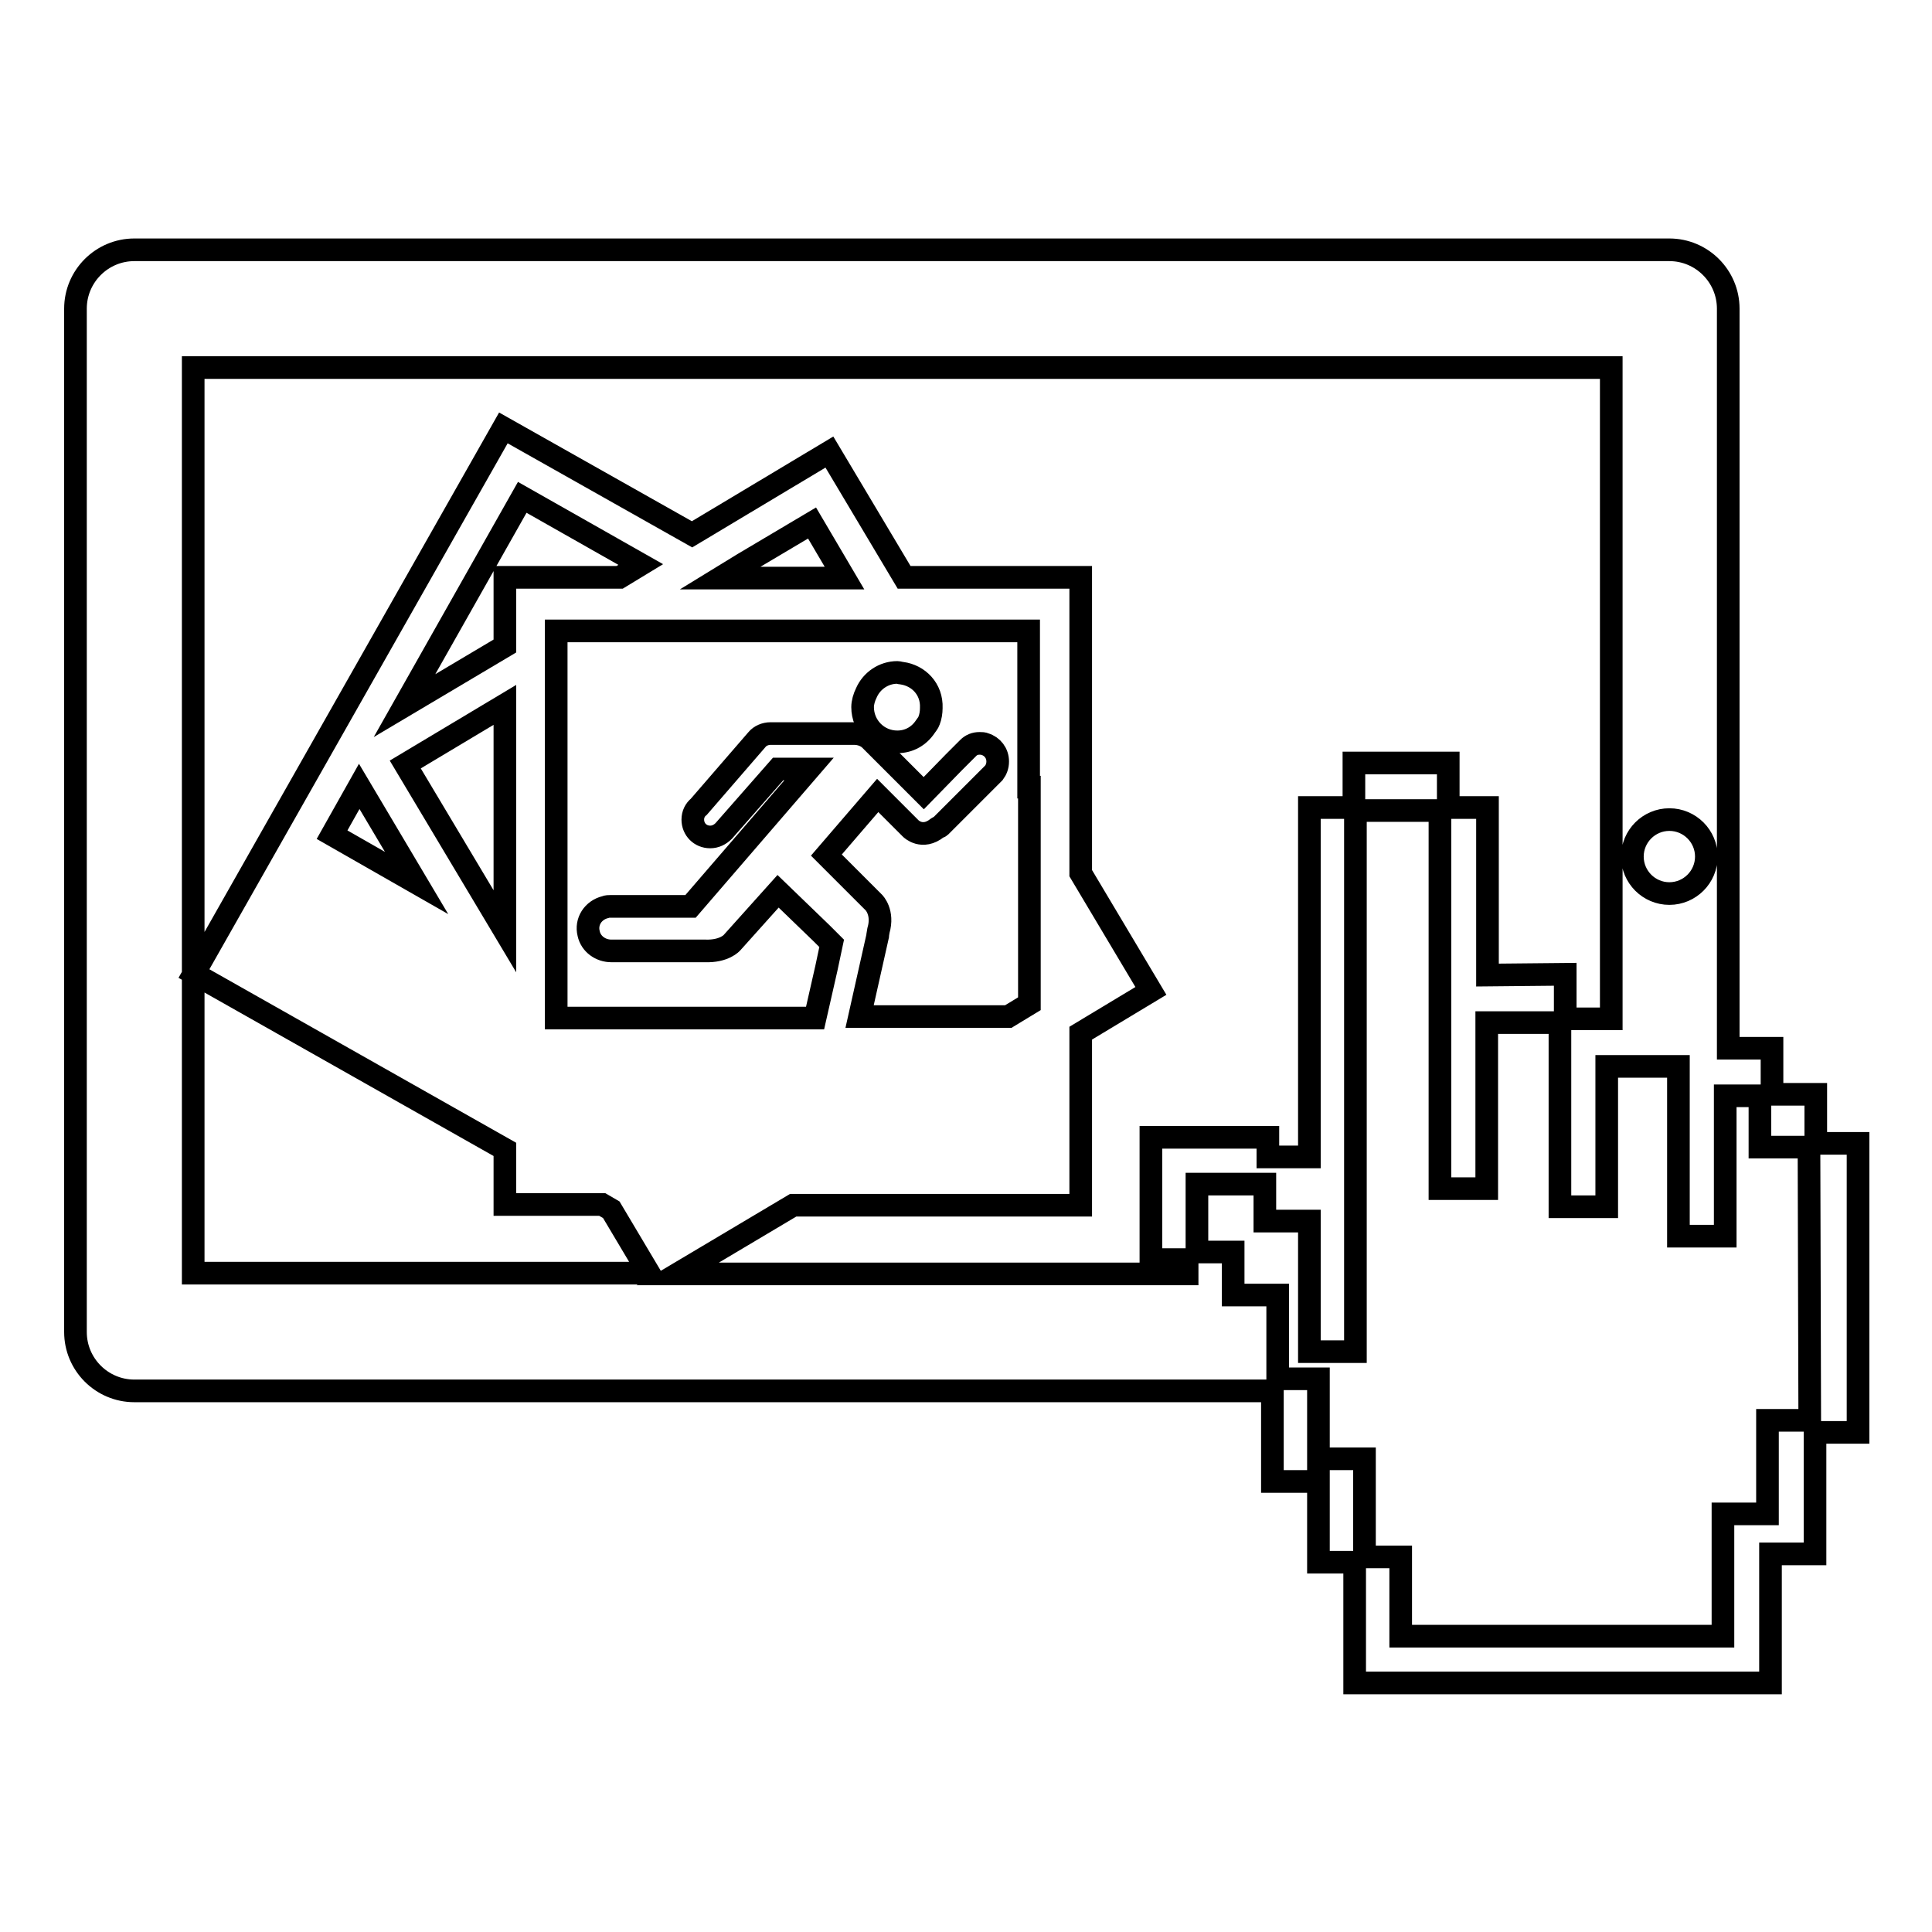 <?xml version="1.0" encoding="utf-8"?>
<!-- Svg Vector Icons : http://www.onlinewebfonts.com/icon -->
<!DOCTYPE svg PUBLIC "-//W3C//DTD SVG 1.1//EN" "http://www.w3.org/Graphics/SVG/1.1/DTD/svg11.dtd">
<svg version="1.1" xmlns="http://www.w3.org/2000/svg" xmlns:xlink="http://www.w3.org/1999/xlink" x="0px" y="0px" viewBox="0 0 256 256" enable-background="new 0 0 256 256" xml:space="preserve">
<g><g><g><g><path stroke-width="3" fill-opacity="0" stroke="#000000"  d="M240.6,151.5V145h-5.8v-6.1H229v-98c0-4.3-3.5-7.8-7.8-7.8H17.8c-4.3,0-7.8,3.5-7.8,7.8v135.6c0,4.3,3.5,7.8,7.8,7.8h150.8v12h6.1V207h4.8v9.8v5.6v0.6h55.1v-4.7v-1.4v-11h5.9v-16.1h5.7v-38.3H240.6z M197.1,129.2V107h-5.2v-5.9h-12.5v5.9h-5.9v46.3H168v-2.6h-9.3h-5.7h-0.5v16.2h4.8v1.9H89.8l15.3-9.1h38.1v-22.8l9.3-5.6l-9.3-15.6V76.5h-23.4l-9.9-16.6L91.7,70.8l-25-14.1l-41,72.3l41.2,23.3v7.3h12.9l1.2,0.7l5,8.4H25.6v-120h187.9V135H213h-0.9h-4.7v-5.9L197.1,129.2L197.1,129.2z M98.5,74.7l9.1-5.4l4.3,7.3h-10.2h-6.3L98.5,74.7z M66.9,123.4l-13.2-22.1l13.2-7.9V123.4z M136.4,104.3v7.6v5.7V133l-2.8,1.7h-19.7l2.4-10.7l0-0.1l0,0l0.1-0.6c0.7-2.4-0.6-3.7-0.6-3.7l-3.2-3.2l-3.1-3.1l6.8-7.9l1.6,1.6l2.8,2.8c0,0,1.5,1.5,3.5-0.1c0.1-0.1,0.3-0.1,0.4-0.2l4.4-4.4l2.7-2.7c0.3-0.4,0.5-0.9,0.5-1.5c0-1.1-0.7-2-1.7-2.3c-0.2-0.1-0.4-0.1-0.7-0.1c-0.6,0-1.1,0.2-1.5,0.6l-1.9,1.9l-4,4.1l-2.1-2.1l-5-5c-0.5-0.5-1.3-0.8-2.1-0.8h-11.1c-0.7,0-1.4,0.3-1.8,0.8l-7.7,8.9c-0.5,0.4-0.8,1-0.8,1.7c0,1.3,1,2.3,2.3,2.3c0.7,0,1.3-0.3,1.8-0.8l7.2-8.2l4.1,0l-15.7,18.2l-10.6,0c-0.2,0-0.5,0-0.7,0.1c-1.6,0.4-2.6,1.9-2.2,3.5c0.3,1.4,1.6,2.3,3,2.3l12.4,0c2.6,0.1,3.6-1.1,3.6-1.1l6.1-6.8l5.8,5.6l1.3,1.3l-0.7,3.3l-1.5,6.6h-5.4h-4.2H86.4H73.7v-7.2v-38v-6.1H84h15.9h13.8h2.2h7.9h12.5V104.3L136.4,104.3z M82.1,76.5H66.9v9.1l-13.3,7.9l15.6-27.6l15.7,8.9L82.1,76.5z M47.6,104.2l7.6,12.8l-11.2-6.4L47.6,104.2z M226.1,113.5c0,2.7-2.2,4.9-4.9,4.9s-4.9-2.2-4.9-4.9c0-2.7,2.2-4.9,4.9-4.9S226.1,110.8,226.1,113.5z M239.8,188.2h-5.6v12.4h-5.9v16.2h-42.7v-10.5h-4.8v-13h-6.1v-8.9v-1.7h-5.4v-6.1v-5h-5.9v-2.8v-2.9h-4.8v-9h9v4.9h5.9v7v7.8v2.5h6.1v-2.5v-7.8v-61.4h11.2v50.1h6.2v-22h9.7v24.4h6.2v-18.6h0.5h7.8h1.2v22.5h6.2v-18.6h0.4h4.2v6.8h6.5L239.8,188.2L239.8,188.2z"/><path stroke-width="3" fill-opacity="0" stroke="#000000"  d="M119.5,89.2c-0.2,0-0.4-0.1-0.6-0.1c-1.8,0-3.4,1.1-4.1,2.7c-0.3,0.6-0.5,1.3-0.5,1.9c0,2.5,2,4.6,4.6,4.6c1.6,0,2.9-0.8,3.7-2c0.2-0.3,0.4-0.5,0.5-0.8c0.2-0.5,0.3-1.1,0.3-1.7C123.5,91.3,121.7,89.5,119.5,89.2z"/></g></g><g></g><g></g><g></g><g></g><g></g><g></g><g></g><g></g><g></g><g></g><g></g><g></g><g></g><g></g><g></g></g></g>
</svg>